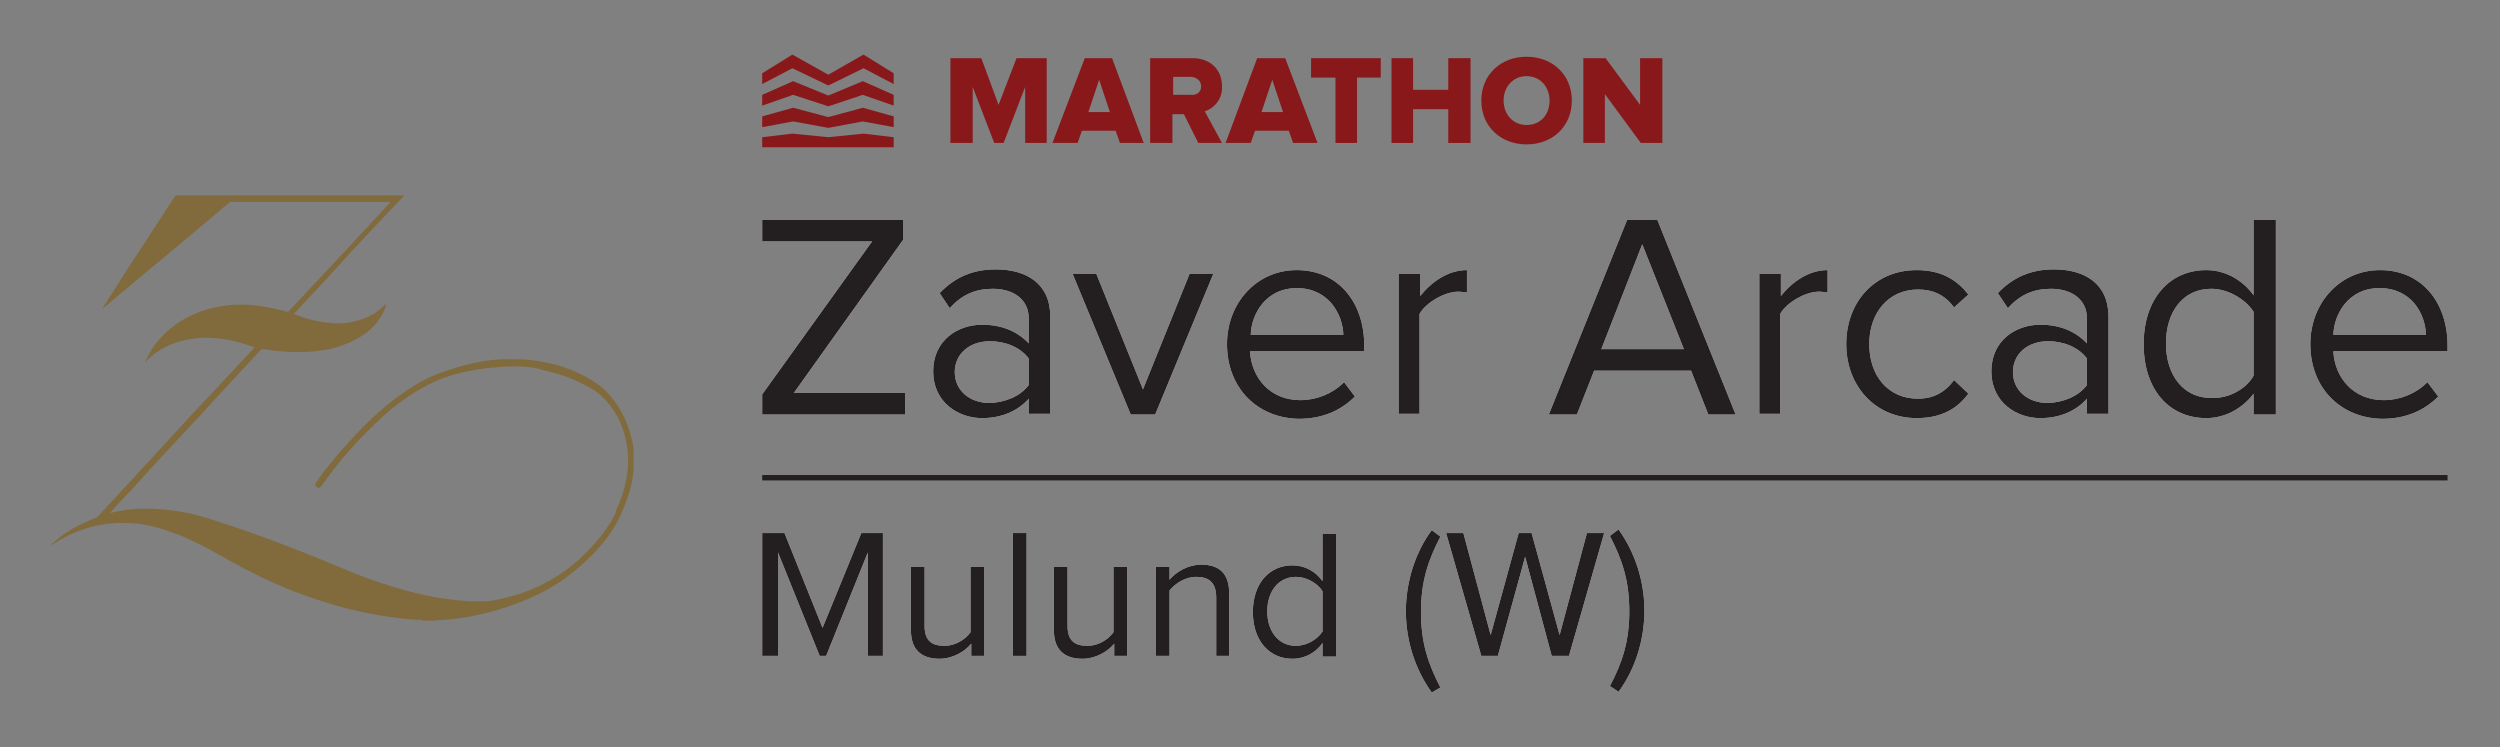 <?xml version="1.0" encoding="utf-8"?>
<!-- Generator: Adobe Illustrator 25.4.1, SVG Export Plug-In . SVG Version: 6.00 Build 0)  -->
<svg version="1.1" id="Layer_1" xmlns="http://www.w3.org/2000/svg" xmlns:xlink="http://www.w3.org/1999/xlink" x="0px" y="0px"
	 viewBox="0 0 348 104" style="enable-background:new 0 0 348 104;" xml:space="preserve">
<rect x="0" y="0" width="348" height="104" fill="#808080" stroke="none"/>
<style type="text/css">
	.st0{fill:#816A3B;}
	.st1{fill:#88181A;}
	.st2{fill:#FFFFFF;}
	.st3{fill:#231F20;}
	.st4{fill:none;stroke:#231F20;stroke-width:0.75;stroke-miterlimit:10;}
</style>
<g>
	<path class="st0" d="M58.7,86.3c-0.1-0.1-0.2,0-0.3,0c-1-0.1-2.1-0.1-3.1-0.3c-1.8-0.2-3.5-0.5-5.3-0.9c-0.7-0.2-1.4-0.3-2.1-0.5
		c-2.2-0.6-4.4-1.3-6.5-2.1c-4-1.5-7.8-3.5-11.5-5.6c-1-0.6-2-1.1-3.1-1.6c-0.8-0.4-1.7-0.8-2.6-1.1c-0.9-0.3-1.9-0.7-2.8-0.9
		c-1.3-0.3-2.5-0.5-3.8-0.5c-2.6-0.1-5.1,0.4-7.6,1.5c-0.9,0.4-1.8,0.9-2.7,1.5c-0.1,0.1-0.1,0.1-0.2,0.1c0.1-0.2,0.3-0.3,0.4-0.4
		c1.4-1.3,3-2.2,4.8-3c0.3-0.1,0.6-0.3,1-0.4c0.1,0,0.2-0.1,0.3-0.2c1.3-1.4,2.6-2.8,4-4.3c1.9-2.1,3.9-4.2,5.8-6.3
		c2.2-2.4,4.4-4.8,6.7-7.2c1.7-1.9,3.5-3.7,5.2-5.6c0,0,0.1-0.1,0.1-0.1c0,0,0-0.1,0-0.1c-0.8-0.2-1.5-0.5-2.3-0.7
		C31.6,47.2,30,47,28.4,47c-1.8,0.1-3.5,0.4-5.2,1.2c-1,0.5-2,1.2-2.8,2c-0.1,0.1-0.1,0.2-0.2,0.3c0-0.2,0-0.2,0.1-0.3
		c0.5-1.1,1.1-2.1,1.9-3c1.6-1.8,3.6-3.1,5.9-3.9c1.2-0.4,2.5-0.7,3.7-0.8c0.7-0.1,1.3-0.1,2-0.1c0.8,0,1.6,0.1,2.4,0.2
		c1.2,0.2,2.5,0.4,3.7,0.8c0.1,0,0.2,0,0.3-0.1c0.6-0.6,1.2-1.3,1.8-1.9c2-2.1,3.9-4.2,5.9-6.3c2.1-2.3,4.2-4.5,6.3-6.8
		c0,0,0.1-0.1,0.1-0.2c-0.1,0-0.2,0-0.3,0c-4.7,0-9.4,0-14,0c-2.6,0-5.1,0-7.7,0c-0.2,0-0.3,0-0.4,0.1c-3.9,3.3-7.8,6.6-11.7,9.8
		c-1.9,1.6-3.7,3.1-5.6,4.7c-0.1,0.1-0.2,0.1-0.3,0.2c0-0.1,0.1-0.2,0.1-0.2c2.4-3.8,4.8-7.5,7.3-11.3c0.9-1.3,1.7-2.7,2.6-4
		c0.1-0.1,0.2-0.2,0.4-0.2c2.7,0,5.4,0,8.1,0c7.7,0,15.4,0,23.1,0c0.1,0,0.2,0,0.3,0c0,0.1-0.1,0.2-0.1,0.2
		c-0.8,0.8-1.6,1.7-2.4,2.5c-2.5,2.7-5,5.3-7.4,8c-1.7,1.9-3.5,3.7-5.2,5.6c-0.1,0.1-0.1,0.1-0.2,0.2c0.3,0.1,0.5,0.2,0.8,0.3
		c1.6,0.6,3.2,0.9,4.8,1c1.5,0.1,3-0.2,4.5-0.8c1-0.4,1.8-1,2.6-1.8c0,0,0-0.1,0.1,0c0,0.1,0,0.2,0,0.2c-0.3,1-0.9,1.9-1.6,2.7
		c-1.1,1.2-2.5,2-4,2.6c-1.2,0.5-2.4,0.8-3.6,0.9c-1.1,0.2-2.2,0.2-3.3,0.2c-1.1,0-2.1-0.1-3.2-0.2c-0.4-0.1-0.8-0.1-1.3-0.2
		c-0.2,0-0.3,0-0.4,0.1c-2.8,3-5.6,6-8.4,9.1c-2.6,2.8-5.3,5.6-7.9,8.5c-1.5,1.7-3.1,3.3-4.6,5c0,0-0.1,0.1-0.1,0.1
		c0,0.1,0.1,0,0.1,0c1.5-0.4,3.1-0.6,4.7-0.6c1.4,0,2.8,0.1,4.2,0.3c1.6,0.2,3.2,0.6,4.8,1.1c4.2,1.3,8.3,2.8,12.4,4.4
		c2.6,1,5.1,2.1,7.6,3.1c2.4,1,4.9,1.8,7.4,2.5c1.5,0.4,2.9,0.7,4.4,1c1.4,0.2,2.9,0.4,4.4,0.5c0.7,0,1.4,0,2.2,0
		c0.6,0,1.1-0.1,1.6-0.2c2-0.4,4-1,5.9-1.9c2.3-1.1,4.5-2.6,6.3-4.4c1.7-1.6,3.1-3.4,4.2-5.4c0.1-0.2,0.2-0.4,0.2-0.6
		c0.7-1.5,1.2-3,1.5-4.6c0.5-2.7,0.2-5.3-0.9-7.9c-0.7-1.5-1.6-2.7-2.8-3.8c-0.4-0.3-0.8-0.6-1.2-0.8c-2-1.2-4.1-2-6.4-2.5
		C74.7,51.2,73.4,51,72,51c-1.6,0-3.1,0.1-4.7,0.3c-1.4,0.2-2.9,0.5-4.3,0.9c-2,0.6-3.9,1.5-5.7,2.7c-1.9,1.2-3.6,2.6-5.2,4.2
		c-2.6,2.5-5,5.2-7.1,8.2c-0.1,0.1-0.2,0.3-0.3,0.4c-0.2,0.2-0.4,0.3-0.6,0.1c-0.2-0.1-0.3-0.4-0.1-0.6c0.5-0.8,1.1-1.6,1.7-2.3
		c1.2-1.6,2.6-3.1,4-4.6c2.1-2.2,4.4-4.3,7-6c1.5-1,3.1-1.9,4.9-2.5c1.5-0.5,3-1,4.5-1.3c1.5-0.3,2.9-0.5,4.4-0.5
		c1.1,0,2.2,0,3.3,0.1c3.6,0.4,6.8,1.5,9.7,3.6c0.6,0.4,1.1,1,1.6,1.6c1.5,1.8,2.4,3.8,2.9,6.1c0.1,0.5,0.2,0.9,0.2,1.4
		c0,0.1,0,0.2,0,0.2v1.8c-0.1,0.1,0,0.1,0,0.2c0,0.6-0.1,1.2-0.2,1.8c-0.3,1.8-1,3.5-1.7,5.1c-0.6,1.3-1.4,2.5-2.3,3.6
		c-1.8,2.2-3.9,4-6.2,5.6c-2.8,1.8-5.8,3-8.9,3.9c-1,0.3-1.9,0.5-2.9,0.7c-0.8,0.2-1.6,0.3-2.4,0.4c-0.7,0.1-1.5,0.2-2.2,0.2
		c-0.2,0-0.5,0-0.7,0.1H58.7z"/>
	<g>
		<g>
			<g>
				<polygon class="st1" points="120.1,11.3 115.3,13.3 110.4,11.3 106.1,13.2 106.1,14.7 110.4,13.2 115.3,14.8 120.1,13.2 
					124.4,14.7 124.4,13.2 				"/>
				<polygon class="st1" points="120.1,15 115.3,16.3 110.4,15 106.1,16.2 106.1,17.7 110.4,16.9 115.3,17.8 120.1,16.9 124.4,17.7 
					124.4,16.2 				"/>
				<polygon class="st1" points="124.4,19.1 120.2,18.6 115.3,19.1 110.3,18.6 106.1,19.1 106.1,20.5 124.4,20.5 				"/>
				<polygon class="st1" points="120.2,7.6 115.3,10.4 110.3,7.6 106.1,10.2 106.1,11.7 110.3,9.5 115.3,11.9 120.2,9.5 124.4,11.7 
					124.4,10.2 				"/>
			</g>
			<g>
				<polygon class="st1" points="142.7,19.9 142.7,12.1 139.7,19.9 138.4,19.9 135.4,12.1 135.4,19.9 132.3,19.9 132.3,8.1 
					136.6,8.1 139,14.6 141.5,8.1 145.7,8.1 145.7,19.9 				"/>
				<path class="st1" d="M153,11.1l-1.5,4.5h3L153,11.1z M155.9,19.9l-0.6-1.7h-4.7l-0.6,1.7h-3.5l4.5-11.8h3.8l4.4,11.8H155.9z"/>
				<path class="st1" d="M167.2,12c0-0.8-0.7-1.3-1.5-1.3h-2.4v2.5h2.4C166.5,13.3,167.2,12.9,167.2,12 M166.8,19.9l-2-4h-1.6v4
					h-3.1V8.1h5.9c2.6,0,4.1,1.7,4.1,3.9c0.1,1.6-0.9,3-2.4,3.5l2.4,4.4L166.8,19.9z"/>
				<path class="st1" d="M177.1,11.1l-1.5,4.5h3L177.1,11.1z M180,19.9l-0.6-1.7h-4.7l-0.6,1.7h-3.5l4.4-11.8h3.9l4.5,11.8H180z"/>
				<polygon class="st1" points="185.9,19.9 185.9,10.8 182.5,10.8 182.5,8.1 192.2,8.1 192.2,10.8 188.9,10.8 188.9,19.9 				"/>
				<polygon class="st1" points="201.6,19.9 201.6,15.2 196.7,15.2 196.7,19.9 193.7,19.9 193.7,8.1 196.7,8.1 196.7,12.5 
					201.6,12.5 201.6,8.1 204.7,8.1 204.7,19.9 				"/>
				<path class="st1" d="M215.7,14c0-1.9-1.3-3.4-3.2-3.4s-3.2,1.5-3.2,3.4s1.3,3.4,3.2,3.4S215.7,16,215.7,14 M206.2,14
					c0-3.6,2.7-6.1,6.3-6.1c3.6,0,6.3,2.5,6.3,6.1s-2.7,6.1-6.3,6.1S206.2,17.6,206.2,14L206.2,14z"/>
				<polygon class="st1" points="228.4,19.9 223.4,13.1 223.4,19.9 220.4,19.9 220.4,8.1 223.5,8.1 228.3,14.6 228.3,8.1 231.4,8.1 
					231.4,19.9 				"/>
			</g>
		</g>
		<g>
			<polygon class="st2" points="106.1,57.7 106.1,54.9 121.4,33.6 106.1,33.6 106.1,30.6 125.7,30.6 125.7,33.4 110.5,54.7 
				126,54.7 126,57.7 			"/>
			<path class="st2" d="M143.2,57.7v-2.2c-1.6,1.8-3.9,2.7-6.5,2.7c-3.3,0-6.8-2.2-6.8-6.5c0-4.4,3.5-6.5,6.8-6.5
				c2.7,0,4.9,0.9,6.5,2.6v-3.5c0-2.6-2.1-4.1-5-4.1c-2.4,0-4.3,0.8-6,2.7l-1.4-2.1c2.1-2.2,4.6-3.3,7.8-3.3c4.2,0,7.6,1.9,7.6,6.6
				v13.5H143.2z M143.2,53.6v-3.7c-1.2-1.6-3.3-2.4-5.4-2.4c-2.9,0-4.9,1.8-4.9,4.3c0,2.5,2,4.3,4.9,4.3
				C139.9,56,142,55.2,143.2,53.6"/>
			<polygon class="st2" points="157.4,57.7 149.3,38.1 152.6,38.1 159.1,54.2 165.6,38.1 168.9,38.1 160.8,57.7 			"/>
			<path class="st2" d="M170.8,47.9c0-5.7,4.1-10.3,9.7-10.3c5.9,0,9.4,4.6,9.4,10.5v0.8h-15.9c0.2,3.7,2.8,6.8,7,6.8
				c2.3,0,4.5-0.9,6.1-2.5l1.5,2c-2,2-4.6,3.1-7.8,3.1C175,58.2,170.8,54,170.8,47.9 M180.5,40.1c-4.2,0-6.3,3.5-6.4,6.5h12.9
				C186.9,43.7,184.9,40.1,180.5,40.1"/>
			<path class="st2" d="M194.7,57.7V38.1h3v3.1c1.6-2,3.9-3.6,6.5-3.6v3.1c-0.4,0-0.7-0.1-1.2-0.1c-1.9,0-4.5,1.5-5.4,3.1v13.9
				H194.7z"/>
			<path class="st2" d="M237.8,57.7l-2.4-6.1h-13.5l-2.4,6.1h-3.9l10.9-27.1h4.2l10.9,27.1H237.8z M228.6,34l-5.7,14.6h11.5
				L228.6,34z"/>
			<path class="st2" d="M244.9,57.7V38.1h3v3.1c1.6-2,3.9-3.6,6.5-3.6v3.1c-0.4,0-0.7-0.1-1.2-0.1c-1.9,0-4.5,1.5-5.4,3.1v13.9
				H244.9z"/>
			<path class="st2" d="M257,47.9c0-5.8,3.9-10.3,9.8-10.3c3.6,0,5.7,1.5,7.2,3.4l-2,1.8c-1.3-1.8-3-2.5-5-2.5
				c-4.1,0-6.8,3.2-6.8,7.6c0,4.4,2.6,7.6,6.8,7.6c2,0,3.7-0.8,5-2.6l2,1.9c-1.5,2-3.6,3.4-7.2,3.4C261,58.2,257,53.7,257,47.9"/>
			<path class="st2" d="M290.5,57.7v-2.2c-1.6,1.8-3.9,2.7-6.5,2.7c-3.3,0-6.8-2.2-6.8-6.5c0-4.4,3.5-6.5,6.8-6.5
				c2.7,0,4.9,0.9,6.5,2.6v-3.5c0-2.6-2.1-4.1-5-4.1c-2.4,0-4.3,0.8-6,2.7l-1.4-2.1c2.1-2.2,4.6-3.3,7.8-3.3c4.2,0,7.6,1.9,7.6,6.6
				v13.5H290.5z M290.5,53.6v-3.7c-1.2-1.6-3.3-2.4-5.4-2.4c-2.9,0-4.9,1.8-4.9,4.3c0,2.5,2,4.3,4.9,4.3
				C287.2,56,289.3,55.2,290.5,53.6"/>
			<path class="st2" d="M313.7,57.7v-2.9c-1.5,2-3.9,3.4-6.6,3.4c-5.1,0-8.7-3.9-8.7-10.3c0-6.3,3.6-10.3,8.7-10.3
				c2.6,0,5,1.3,6.6,3.5V30.6h3.1v27.1H313.7z M313.7,52.3v-8.9c-1.1-1.7-3.5-3.2-5.9-3.2c-4,0-6.3,3.3-6.3,7.6
				c0,4.4,2.4,7.6,6.3,7.6C310.3,55.5,312.7,54.1,313.7,52.3"/>
			<path class="st2" d="M321.6,47.9c0-5.7,4.1-10.3,9.7-10.3c5.9,0,9.4,4.6,9.4,10.5v0.8h-15.9c0.2,3.7,2.8,6.8,7,6.8
				c2.3,0,4.5-0.9,6.1-2.5l1.5,2c-2,2-4.6,3.1-7.8,3.1C325.8,58.2,321.6,54,321.6,47.9 M331.2,40.1c-4.2,0-6.3,3.5-6.4,6.5h12.9
				C337.6,43.7,335.7,40.1,331.2,40.1"/>
			<polygon class="st3" points="106.1,57.7 106.1,54.9 121.4,33.6 106.1,33.6 106.1,30.6 125.7,30.6 125.7,33.4 110.5,54.7 
				126,54.7 126,57.7 			"/>
			<path class="st3" d="M143.2,57.7v-2.2c-1.6,1.8-3.9,2.7-6.5,2.7c-3.3,0-6.8-2.2-6.8-6.5c0-4.4,3.5-6.5,6.8-6.5
				c2.7,0,4.9,0.9,6.5,2.6v-3.5c0-2.6-2.1-4.1-5-4.1c-2.4,0-4.3,0.8-6,2.7l-1.4-2.1c2.1-2.2,4.6-3.3,7.8-3.3c4.2,0,7.6,1.9,7.6,6.6
				v13.5H143.2z M143.2,53.6v-3.7c-1.2-1.6-3.3-2.4-5.4-2.4c-2.9,0-4.9,1.8-4.9,4.3c0,2.5,2,4.3,4.9,4.3
				C139.9,56,142,55.2,143.2,53.6"/>
			<polygon class="st3" points="157.4,57.7 149.3,38.1 152.6,38.1 159.1,54.2 165.6,38.1 168.9,38.1 160.8,57.7 			"/>
			<path class="st3" d="M170.8,47.9c0-5.7,4.1-10.3,9.7-10.3c5.9,0,9.4,4.6,9.4,10.5v0.8h-15.9c0.2,3.7,2.8,6.8,7,6.8
				c2.3,0,4.5-0.9,6.1-2.5l1.5,2c-2,2-4.6,3.1-7.8,3.1C175,58.2,170.8,54,170.8,47.9 M180.5,40.1c-4.2,0-6.3,3.5-6.4,6.5h12.9
				C186.9,43.7,184.9,40.1,180.5,40.1"/>
			<path class="st3" d="M194.7,57.7V38.1h3v3.1c1.6-2,3.9-3.6,6.5-3.6v3.1c-0.4,0-0.7-0.1-1.2-0.1c-1.9,0-4.5,1.5-5.4,3.1v13.9
				H194.7z"/>
			<path class="st3" d="M237.8,57.7l-2.4-6.1h-13.5l-2.4,6.1h-3.9l10.9-27.1h4.2l10.9,27.1H237.8z M228.6,34l-5.7,14.6h11.5
				L228.6,34z"/>
			<path class="st3" d="M244.9,57.7V38.1h3v3.1c1.6-2,3.9-3.6,6.5-3.6v3.1c-0.4,0-0.7-0.1-1.2-0.1c-1.9,0-4.5,1.5-5.4,3.1v13.9
				H244.9z"/>
			<path class="st3" d="M257,47.9c0-5.8,3.9-10.3,9.8-10.3c3.6,0,5.7,1.5,7.2,3.4l-2,1.8c-1.3-1.8-3-2.5-5-2.5
				c-4.1,0-6.8,3.2-6.8,7.6c0,4.4,2.6,7.6,6.8,7.6c2,0,3.7-0.8,5-2.6l2,1.9c-1.5,2-3.6,3.4-7.2,3.4C261,58.2,257,53.7,257,47.9"/>
			<path class="st3" d="M290.5,57.7v-2.2c-1.6,1.8-3.9,2.7-6.5,2.7c-3.3,0-6.8-2.2-6.8-6.5c0-4.4,3.5-6.5,6.8-6.5
				c2.7,0,4.9,0.9,6.5,2.6v-3.5c0-2.6-2.1-4.1-5-4.1c-2.4,0-4.3,0.8-6,2.7l-1.4-2.1c2.1-2.2,4.6-3.3,7.8-3.3c4.2,0,7.6,1.9,7.6,6.6
				v13.5H290.5z M290.5,53.6v-3.7c-1.2-1.6-3.3-2.4-5.4-2.4c-2.9,0-4.9,1.8-4.9,4.3c0,2.5,2,4.3,4.9,4.3
				C287.2,56,289.3,55.2,290.5,53.6"/>
			<path class="st3" d="M313.7,57.7v-2.9c-1.5,2-3.9,3.4-6.6,3.4c-5.1,0-8.7-3.9-8.7-10.3c0-6.3,3.6-10.3,8.7-10.3
				c2.6,0,5,1.3,6.6,3.5V30.6h3.1v27.1H313.7z M313.7,52.3v-8.9c-1.1-1.7-3.5-3.2-5.9-3.2c-4,0-6.3,3.3-6.3,7.6
				c0,4.4,2.4,7.6,6.3,7.6C310.3,55.5,312.7,54.1,313.7,52.3"/>
			<path class="st3" d="M321.6,47.9c0-5.7,4.1-10.3,9.7-10.3c5.9,0,9.4,4.6,9.4,10.5v0.8h-15.9c0.2,3.7,2.8,6.8,7,6.8
				c2.3,0,4.5-0.9,6.1-2.5l1.5,2c-2,2-4.6,3.1-7.8,3.1C325.8,58.2,321.6,54,321.6,47.9 M331.2,40.1c-4.2,0-6.3,3.5-6.4,6.5h12.9
				C337.6,43.7,335.7,40.1,331.2,40.1"/>
		</g>
		<g>
			<polygon class="st2" points="120.8,91.3 120.8,76.9 115,91.3 114.1,91.3 108.3,76.9 108.3,91.3 106.1,91.3 106.1,74.2 
				109.2,74.2 114.5,87.4 119.9,74.2 122.9,74.2 122.9,91.3 			"/>
			<path class="st2" d="M135.2,91.3v-1.7c-0.9,1.1-2.6,2.1-4.4,2.1c-2.6,0-4-1.3-4-4v-8.8h1.9v8.2c0,2.2,1.1,2.8,2.8,2.8
				c1.5,0,2.9-0.9,3.6-1.9v-9.1h1.9v12.4H135.2z"/>
			<rect x="141" y="74.2" class="st2" width="1.9" height="17.1"/>
			<path class="st2" d="M155.1,91.3v-1.7c-0.9,1.1-2.6,2.1-4.4,2.1c-2.6,0-4-1.3-4-4v-8.8h1.9v8.2c0,2.2,1.1,2.8,2.8,2.8
				c1.5,0,2.9-0.9,3.6-1.9v-9.1h1.9v12.4H155.1z"/>
			<path class="st2" d="M169.3,91.3v-8.1c0-2.2-1.1-2.9-2.8-2.9c-1.5,0-2.9,0.9-3.7,1.9v9.1h-1.9V78.9h1.9v1.8
				c0.9-1.1,2.6-2.1,4.4-2.1c2.6,0,3.9,1.3,3.9,4v8.7H169.3z"/>
			<path class="st2" d="M184.1,91.3v-1.8c-0.9,1.3-2.4,2.2-4.2,2.2c-3.2,0-5.5-2.5-5.5-6.5c0-4,2.3-6.5,5.5-6.5
				c1.7,0,3.2,0.8,4.2,2.2v-6.6h1.9v17.1H184.1z M184.1,87.9v-5.6c-0.7-1.1-2.2-2-3.7-2c-2.5,0-4,2.1-4,4.8c0,2.7,1.5,4.8,4,4.8
				C181.9,89.9,183.4,89,184.1,87.9"/>
			<path class="st2" d="M199.3,96.4c-2.3-3.2-3.6-7.2-3.6-11.3c0-4.1,1.3-8.2,3.6-11.3l1.2,0.9c-1.7,3.3-2.7,6.2-2.7,10.5
				c0,4.3,1,7.2,2.7,10.5L199.3,96.4z"/>
			<polygon class="st2" points="216,91.3 212.3,77.5 208.5,91.3 206.2,91.3 201.3,74.2 203.7,74.2 207.5,88.4 211.4,74.2 
				213.2,74.2 217.1,88.4 220.9,74.2 223.3,74.2 218.4,91.3 			"/>
			<path class="st2" d="M224.1,95.5c1.7-3.2,2.7-6.2,2.7-10.4c0-4.3-1-7.2-2.7-10.5l1.2-0.9c2.3,3.2,3.6,7.2,3.6,11.3
				c0,4.1-1.3,8.2-3.6,11.3L224.1,95.5z"/>
			<polygon class="st3" points="120.8,91.3 120.8,76.9 115,91.3 114.1,91.3 108.3,76.9 108.3,91.3 106.1,91.3 106.1,74.2 
				109.2,74.2 114.5,87.4 119.9,74.2 122.9,74.2 122.9,91.3 			"/>
			<path class="st3" d="M135.2,91.3v-1.7c-0.9,1.1-2.6,2.1-4.4,2.1c-2.6,0-4-1.3-4-4v-8.8h1.9v8.2c0,2.2,1.1,2.8,2.8,2.8
				c1.5,0,2.9-0.9,3.6-1.9v-9.1h1.9v12.4H135.2z"/>
			<rect x="141" y="74.2" class="st3" width="1.9" height="17.1"/>
			<path class="st3" d="M155.1,91.3v-1.7c-0.9,1.1-2.6,2.1-4.4,2.1c-2.6,0-4-1.3-4-4v-8.8h1.9v8.2c0,2.2,1.1,2.8,2.8,2.8
				c1.5,0,2.9-0.9,3.6-1.9v-9.1h1.9v12.4H155.1z"/>
			<path class="st3" d="M169.3,91.3v-8.1c0-2.2-1.1-2.9-2.8-2.9c-1.5,0-2.9,0.9-3.7,1.9v9.1h-1.9V78.9h1.9v1.8
				c0.9-1.1,2.6-2.1,4.4-2.1c2.6,0,3.9,1.3,3.9,4v8.7H169.3z"/>
			<path class="st3" d="M184.1,91.3v-1.8c-0.9,1.3-2.4,2.2-4.2,2.2c-3.2,0-5.5-2.5-5.5-6.5c0-4,2.3-6.5,5.5-6.5
				c1.7,0,3.2,0.8,4.2,2.2v-6.6h1.9v17.1H184.1z M184.1,87.9v-5.6c-0.7-1.1-2.2-2-3.7-2c-2.5,0-4,2.1-4,4.8c0,2.7,1.5,4.8,4,4.8
				C181.9,89.9,183.4,89,184.1,87.9"/>
			<path class="st3" d="M199.3,96.4c-2.3-3.2-3.6-7.2-3.6-11.3c0-4.1,1.3-8.2,3.6-11.3l1.2,0.9c-1.7,3.3-2.7,6.2-2.7,10.5
				c0,4.3,1,7.2,2.7,10.5L199.3,96.4z"/>
			<polygon class="st3" points="216,91.3 212.3,77.5 208.5,91.3 206.2,91.3 201.3,74.2 203.7,74.2 207.5,88.4 211.4,74.2 
				213.2,74.2 217.1,88.4 220.9,74.2 223.3,74.2 218.4,91.3 			"/>
			<path class="st3" d="M224.1,95.5c1.7-3.2,2.7-6.2,2.7-10.4c0-4.3-1-7.2-2.7-10.5l1.2-0.9c2.3,3.2,3.6,7.2,3.6,11.3
				c0,4.1-1.3,8.2-3.6,11.3L224.1,95.5z"/>
		</g>
		<line class="st4" x1="106.1" y1="66.5" x2="340.7" y2="66.5"/>
	</g>
</g>
</svg>
